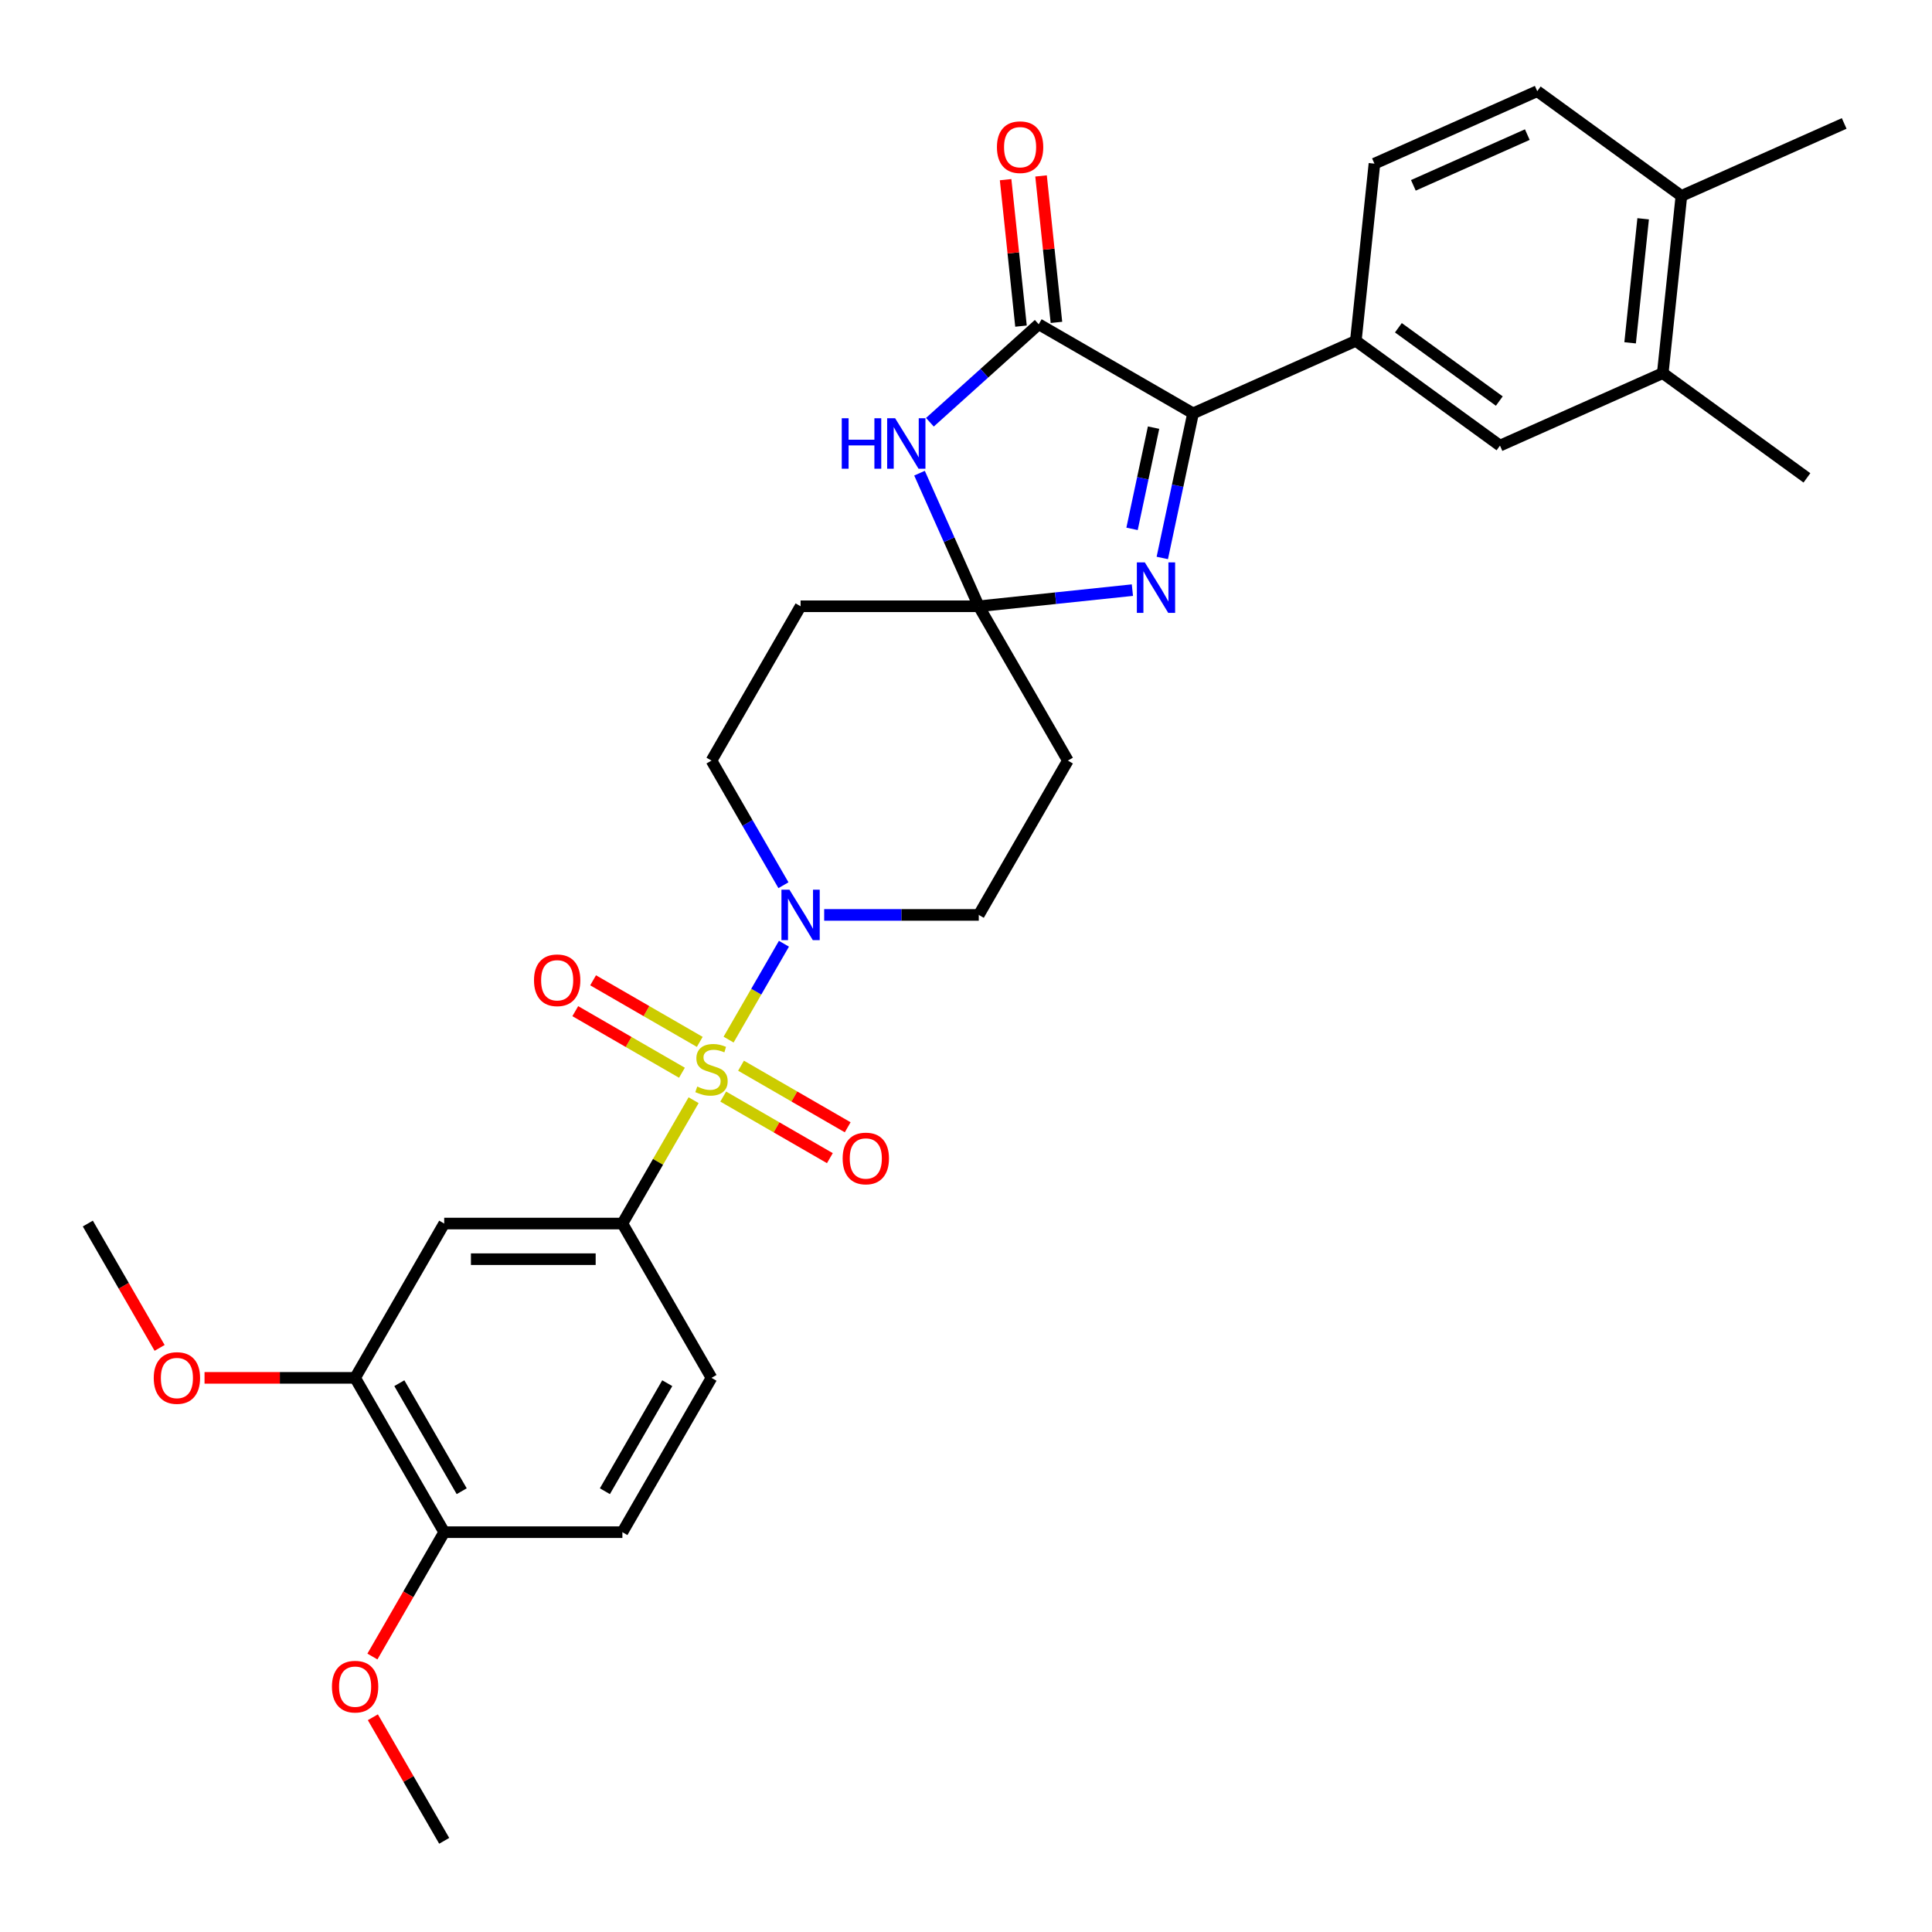 <?xml version='1.0' encoding='iso-8859-1'?>
<svg version='1.1' baseProfile='full'
              xmlns='http://www.w3.org/2000/svg'
                      xmlns:rdkit='http://www.rdkit.org/xml'
                      xmlns:xlink='http://www.w3.org/1999/xlink'
                  xml:space='preserve'
width='1000px' height='1000px' viewBox='0 0 1000 1000'>
<!-- END OF HEADER -->
<rect style='opacity:1.0;fill:#FFFFFF;stroke:none' width='1000' height='1000' x='0' y='0'> </rect>
<path class='bond-5' d='M 377.115,538.102 L 391.44,513.29' style='fill:none;fill-rule:evenodd;stroke:#CCCC00;stroke-width:6px;stroke-linecap:butt;stroke-linejoin:miter;stroke-opacity:1' />
<path class='bond-5' d='M 391.44,513.29 L 405.765,488.479' style='fill:none;fill-rule:evenodd;stroke:#0000FF;stroke-width:6px;stroke-linecap:butt;stroke-linejoin:miter;stroke-opacity:1' />
<path class='bond-6' d='M 359.01,569.461 L 340.58,601.383' style='fill:none;fill-rule:evenodd;stroke:#CCCC00;stroke-width:6px;stroke-linecap:butt;stroke-linejoin:miter;stroke-opacity:1' />
<path class='bond-6' d='M 340.58,601.383 L 322.149,633.306' style='fill:none;fill-rule:evenodd;stroke:#000000;stroke-width:6px;stroke-linecap:butt;stroke-linejoin:miter;stroke-opacity:1' />
<path class='bond-11' d='M 374.334,567.585 L 401.937,583.521' style='fill:none;fill-rule:evenodd;stroke:#CCCC00;stroke-width:6px;stroke-linecap:butt;stroke-linejoin:miter;stroke-opacity:1' />
<path class='bond-11' d='M 401.937,583.521 L 429.541,599.458' style='fill:none;fill-rule:evenodd;stroke:#FF0000;stroke-width:6px;stroke-linecap:butt;stroke-linejoin:miter;stroke-opacity:1' />
<path class='bond-11' d='M 383.557,551.61 L 411.16,567.546' style='fill:none;fill-rule:evenodd;stroke:#CCCC00;stroke-width:6px;stroke-linecap:butt;stroke-linejoin:miter;stroke-opacity:1' />
<path class='bond-11' d='M 411.16,567.546 L 438.764,583.483' style='fill:none;fill-rule:evenodd;stroke:#FF0000;stroke-width:6px;stroke-linecap:butt;stroke-linejoin:miter;stroke-opacity:1' />
<path class='bond-12' d='M 362.196,539.277 L 334.593,523.34' style='fill:none;fill-rule:evenodd;stroke:#CCCC00;stroke-width:6px;stroke-linecap:butt;stroke-linejoin:miter;stroke-opacity:1' />
<path class='bond-12' d='M 334.593,523.34 L 306.989,507.403' style='fill:none;fill-rule:evenodd;stroke:#FF0000;stroke-width:6px;stroke-linecap:butt;stroke-linejoin:miter;stroke-opacity:1' />
<path class='bond-12' d='M 352.973,555.252 L 325.37,539.315' style='fill:none;fill-rule:evenodd;stroke:#CCCC00;stroke-width:6px;stroke-linecap:butt;stroke-linejoin:miter;stroke-opacity:1' />
<path class='bond-12' d='M 325.37,539.315 L 297.766,523.378' style='fill:none;fill-rule:evenodd;stroke:#FF0000;stroke-width:6px;stroke-linecap:butt;stroke-linejoin:miter;stroke-opacity:1' />
<path class='bond-0' d='M 506.612,313.806 L 414.381,313.806' style='fill:none;fill-rule:evenodd;stroke:#000000;stroke-width:6px;stroke-linecap:butt;stroke-linejoin:miter;stroke-opacity:1' />
<path class='bond-2' d='M 506.612,313.806 L 491.276,279.36' style='fill:none;fill-rule:evenodd;stroke:#000000;stroke-width:6px;stroke-linecap:butt;stroke-linejoin:miter;stroke-opacity:1' />
<path class='bond-2' d='M 491.276,279.36 L 475.94,244.914' style='fill:none;fill-rule:evenodd;stroke:#0000FF;stroke-width:6px;stroke-linecap:butt;stroke-linejoin:miter;stroke-opacity:1' />
<path class='bond-3' d='M 506.612,313.806 L 546.37,309.627' style='fill:none;fill-rule:evenodd;stroke:#000000;stroke-width:6px;stroke-linecap:butt;stroke-linejoin:miter;stroke-opacity:1' />
<path class='bond-3' d='M 546.37,309.627 L 586.127,305.449' style='fill:none;fill-rule:evenodd;stroke:#0000FF;stroke-width:6px;stroke-linecap:butt;stroke-linejoin:miter;stroke-opacity:1' />
<path class='bond-31' d='M 506.612,313.806 L 552.728,393.681' style='fill:none;fill-rule:evenodd;stroke:#000000;stroke-width:6px;stroke-linecap:butt;stroke-linejoin:miter;stroke-opacity:1' />
<path class='bond-1' d='M 537.64,167.833 L 509.475,193.193' style='fill:none;fill-rule:evenodd;stroke:#000000;stroke-width:6px;stroke-linecap:butt;stroke-linejoin:miter;stroke-opacity:1' />
<path class='bond-1' d='M 509.475,193.193 L 481.31,218.553' style='fill:none;fill-rule:evenodd;stroke:#0000FF;stroke-width:6px;stroke-linecap:butt;stroke-linejoin:miter;stroke-opacity:1' />
<path class='bond-18' d='M 546.812,166.869 L 542.829,128.966' style='fill:none;fill-rule:evenodd;stroke:#000000;stroke-width:6px;stroke-linecap:butt;stroke-linejoin:miter;stroke-opacity:1' />
<path class='bond-18' d='M 542.829,128.966 L 538.845,91.062' style='fill:none;fill-rule:evenodd;stroke:#FF0000;stroke-width:6px;stroke-linecap:butt;stroke-linejoin:miter;stroke-opacity:1' />
<path class='bond-18' d='M 528.467,168.798 L 524.483,130.894' style='fill:none;fill-rule:evenodd;stroke:#000000;stroke-width:6px;stroke-linecap:butt;stroke-linejoin:miter;stroke-opacity:1' />
<path class='bond-18' d='M 524.483,130.894 L 520.499,92.99' style='fill:none;fill-rule:evenodd;stroke:#FF0000;stroke-width:6px;stroke-linecap:butt;stroke-linejoin:miter;stroke-opacity:1' />
<path class='bond-33' d='M 537.64,167.833 L 617.515,213.949' style='fill:none;fill-rule:evenodd;stroke:#000000;stroke-width:6px;stroke-linecap:butt;stroke-linejoin:miter;stroke-opacity:1' />
<path class='bond-4' d='M 601.605,288.799 L 609.56,251.374' style='fill:none;fill-rule:evenodd;stroke:#0000FF;stroke-width:6px;stroke-linecap:butt;stroke-linejoin:miter;stroke-opacity:1' />
<path class='bond-4' d='M 609.56,251.374 L 617.515,213.949' style='fill:none;fill-rule:evenodd;stroke:#000000;stroke-width:6px;stroke-linecap:butt;stroke-linejoin:miter;stroke-opacity:1' />
<path class='bond-4' d='M 585.948,273.737 L 591.516,247.539' style='fill:none;fill-rule:evenodd;stroke:#0000FF;stroke-width:6px;stroke-linecap:butt;stroke-linejoin:miter;stroke-opacity:1' />
<path class='bond-4' d='M 591.516,247.539 L 597.085,221.342' style='fill:none;fill-rule:evenodd;stroke:#000000;stroke-width:6px;stroke-linecap:butt;stroke-linejoin:miter;stroke-opacity:1' />
<path class='bond-7' d='M 617.515,213.949 L 701.772,176.435' style='fill:none;fill-rule:evenodd;stroke:#000000;stroke-width:6px;stroke-linecap:butt;stroke-linejoin:miter;stroke-opacity:1' />
<path class='bond-16' d='M 426.592,473.556 L 466.602,473.556' style='fill:none;fill-rule:evenodd;stroke:#0000FF;stroke-width:6px;stroke-linecap:butt;stroke-linejoin:miter;stroke-opacity:1' />
<path class='bond-16' d='M 466.602,473.556 L 506.612,473.556' style='fill:none;fill-rule:evenodd;stroke:#000000;stroke-width:6px;stroke-linecap:butt;stroke-linejoin:miter;stroke-opacity:1' />
<path class='bond-17' d='M 405.509,458.19 L 386.887,425.935' style='fill:none;fill-rule:evenodd;stroke:#0000FF;stroke-width:6px;stroke-linecap:butt;stroke-linejoin:miter;stroke-opacity:1' />
<path class='bond-17' d='M 386.887,425.935 L 368.265,393.681' style='fill:none;fill-rule:evenodd;stroke:#000000;stroke-width:6px;stroke-linecap:butt;stroke-linejoin:miter;stroke-opacity:1' />
<path class='bond-8' d='M 322.149,633.306 L 229.918,633.306' style='fill:none;fill-rule:evenodd;stroke:#000000;stroke-width:6px;stroke-linecap:butt;stroke-linejoin:miter;stroke-opacity:1' />
<path class='bond-8' d='M 308.314,651.752 L 243.752,651.752' style='fill:none;fill-rule:evenodd;stroke:#000000;stroke-width:6px;stroke-linecap:butt;stroke-linejoin:miter;stroke-opacity:1' />
<path class='bond-20' d='M 322.149,633.306 L 368.265,713.18' style='fill:none;fill-rule:evenodd;stroke:#000000;stroke-width:6px;stroke-linecap:butt;stroke-linejoin:miter;stroke-opacity:1' />
<path class='bond-13' d='M 701.772,176.435 L 776.389,230.648' style='fill:none;fill-rule:evenodd;stroke:#000000;stroke-width:6px;stroke-linecap:butt;stroke-linejoin:miter;stroke-opacity:1' />
<path class='bond-13' d='M 723.807,169.644 L 776.039,207.592' style='fill:none;fill-rule:evenodd;stroke:#000000;stroke-width:6px;stroke-linecap:butt;stroke-linejoin:miter;stroke-opacity:1' />
<path class='bond-22' d='M 701.772,176.435 L 711.413,84.709' style='fill:none;fill-rule:evenodd;stroke:#000000;stroke-width:6px;stroke-linecap:butt;stroke-linejoin:miter;stroke-opacity:1' />
<path class='bond-14' d='M 229.918,633.306 L 183.802,713.18' style='fill:none;fill-rule:evenodd;stroke:#000000;stroke-width:6px;stroke-linecap:butt;stroke-linejoin:miter;stroke-opacity:1' />
<path class='bond-9' d='M 552.728,393.681 L 506.612,473.556' style='fill:none;fill-rule:evenodd;stroke:#000000;stroke-width:6px;stroke-linecap:butt;stroke-linejoin:miter;stroke-opacity:1' />
<path class='bond-10' d='M 414.381,313.806 L 368.265,393.681' style='fill:none;fill-rule:evenodd;stroke:#000000;stroke-width:6px;stroke-linecap:butt;stroke-linejoin:miter;stroke-opacity:1' />
<path class='bond-15' d='M 776.389,230.648 L 860.647,193.134' style='fill:none;fill-rule:evenodd;stroke:#000000;stroke-width:6px;stroke-linecap:butt;stroke-linejoin:miter;stroke-opacity:1' />
<path class='bond-25' d='M 183.802,713.18 L 144.834,713.18' style='fill:none;fill-rule:evenodd;stroke:#000000;stroke-width:6px;stroke-linecap:butt;stroke-linejoin:miter;stroke-opacity:1' />
<path class='bond-25' d='M 144.834,713.18 L 105.866,713.18' style='fill:none;fill-rule:evenodd;stroke:#FF0000;stroke-width:6px;stroke-linecap:butt;stroke-linejoin:miter;stroke-opacity:1' />
<path class='bond-32' d='M 183.802,713.18 L 229.918,793.055' style='fill:none;fill-rule:evenodd;stroke:#000000;stroke-width:6px;stroke-linecap:butt;stroke-linejoin:miter;stroke-opacity:1' />
<path class='bond-32' d='M 206.694,715.938 L 238.975,771.851' style='fill:none;fill-rule:evenodd;stroke:#000000;stroke-width:6px;stroke-linecap:butt;stroke-linejoin:miter;stroke-opacity:1' />
<path class='bond-27' d='M 860.647,193.134 L 935.264,247.346' style='fill:none;fill-rule:evenodd;stroke:#000000;stroke-width:6px;stroke-linecap:butt;stroke-linejoin:miter;stroke-opacity:1' />
<path class='bond-34' d='M 860.647,193.134 L 870.288,101.407' style='fill:none;fill-rule:evenodd;stroke:#000000;stroke-width:6px;stroke-linecap:butt;stroke-linejoin:miter;stroke-opacity:1' />
<path class='bond-34' d='M 843.748,177.447 L 850.496,113.238' style='fill:none;fill-rule:evenodd;stroke:#000000;stroke-width:6px;stroke-linecap:butt;stroke-linejoin:miter;stroke-opacity:1' />
<path class='bond-19' d='M 229.918,793.055 L 322.149,793.055' style='fill:none;fill-rule:evenodd;stroke:#000000;stroke-width:6px;stroke-linecap:butt;stroke-linejoin:miter;stroke-opacity:1' />
<path class='bond-26' d='M 229.918,793.055 L 211.338,825.236' style='fill:none;fill-rule:evenodd;stroke:#000000;stroke-width:6px;stroke-linecap:butt;stroke-linejoin:miter;stroke-opacity:1' />
<path class='bond-26' d='M 211.338,825.236 L 192.759,857.417' style='fill:none;fill-rule:evenodd;stroke:#FF0000;stroke-width:6px;stroke-linecap:butt;stroke-linejoin:miter;stroke-opacity:1' />
<path class='bond-23' d='M 368.265,713.18 L 322.149,793.055' style='fill:none;fill-rule:evenodd;stroke:#000000;stroke-width:6px;stroke-linecap:butt;stroke-linejoin:miter;stroke-opacity:1' />
<path class='bond-23' d='M 345.373,715.938 L 313.092,771.851' style='fill:none;fill-rule:evenodd;stroke:#000000;stroke-width:6px;stroke-linecap:butt;stroke-linejoin:miter;stroke-opacity:1' />
<path class='bond-21' d='M 870.288,101.407 L 795.671,47.195' style='fill:none;fill-rule:evenodd;stroke:#000000;stroke-width:6px;stroke-linecap:butt;stroke-linejoin:miter;stroke-opacity:1' />
<path class='bond-28' d='M 870.288,101.407 L 954.545,63.893' style='fill:none;fill-rule:evenodd;stroke:#000000;stroke-width:6px;stroke-linecap:butt;stroke-linejoin:miter;stroke-opacity:1' />
<path class='bond-24' d='M 711.413,84.709 L 795.671,47.195' style='fill:none;fill-rule:evenodd;stroke:#000000;stroke-width:6px;stroke-linecap:butt;stroke-linejoin:miter;stroke-opacity:1' />
<path class='bond-24' d='M 731.555,95.933 L 790.535,69.674' style='fill:none;fill-rule:evenodd;stroke:#000000;stroke-width:6px;stroke-linecap:butt;stroke-linejoin:miter;stroke-opacity:1' />
<path class='bond-29' d='M 82.614,697.667 L 64.034,665.486' style='fill:none;fill-rule:evenodd;stroke:#FF0000;stroke-width:6px;stroke-linecap:butt;stroke-linejoin:miter;stroke-opacity:1' />
<path class='bond-29' d='M 64.034,665.486 L 45.455,633.306' style='fill:none;fill-rule:evenodd;stroke:#000000;stroke-width:6px;stroke-linecap:butt;stroke-linejoin:miter;stroke-opacity:1' />
<path class='bond-30' d='M 192.993,888.849 L 211.455,920.827' style='fill:none;fill-rule:evenodd;stroke:#FF0000;stroke-width:6px;stroke-linecap:butt;stroke-linejoin:miter;stroke-opacity:1' />
<path class='bond-30' d='M 211.455,920.827 L 229.918,952.805' style='fill:none;fill-rule:evenodd;stroke:#000000;stroke-width:6px;stroke-linecap:butt;stroke-linejoin:miter;stroke-opacity:1' />
<path  class='atom-0' d='M 360.886 562.396
Q 361.182 562.506, 362.399 563.023
Q 363.616 563.539, 364.945 563.871
Q 366.31 564.166, 367.638 564.166
Q 370.11 564.166, 371.548 562.986
Q 372.987 561.768, 372.987 559.666
Q 372.987 558.227, 372.249 557.341
Q 371.548 556.456, 370.442 555.976
Q 369.335 555.497, 367.49 554.943
Q 365.166 554.242, 363.764 553.578
Q 362.399 552.914, 361.403 551.512
Q 360.444 550.11, 360.444 547.749
Q 360.444 544.466, 362.657 542.437
Q 364.908 540.408, 369.335 540.408
Q 372.36 540.408, 375.791 541.846
L 374.943 544.687
Q 371.807 543.396, 369.446 543.396
Q 366.9 543.396, 365.498 544.466
Q 364.096 545.499, 364.133 547.307
Q 364.133 548.708, 364.834 549.557
Q 365.572 550.405, 366.605 550.885
Q 367.675 551.365, 369.446 551.918
Q 371.807 552.656, 373.209 553.394
Q 374.61 554.132, 375.607 555.644
Q 376.64 557.12, 376.64 559.666
Q 376.64 563.281, 374.205 565.236
Q 371.807 567.155, 367.785 567.155
Q 365.461 567.155, 363.69 566.638
Q 361.956 566.159, 359.89 565.31
L 360.886 562.396
' fill='#CCCC00'/>
<path  class='atom-3' d='M 435.692 216.488
L 439.234 216.488
L 439.234 227.593
L 452.589 227.593
L 452.589 216.488
L 456.131 216.488
L 456.131 242.608
L 452.589 242.608
L 452.589 230.544
L 439.234 230.544
L 439.234 242.608
L 435.692 242.608
L 435.692 216.488
' fill='#0000FF'/>
<path  class='atom-3' d='M 463.325 216.488
L 471.884 230.323
Q 472.732 231.688, 474.097 234.16
Q 475.462 236.632, 475.536 236.779
L 475.536 216.488
L 479.004 216.488
L 479.004 242.608
L 475.425 242.608
L 466.239 227.482
Q 465.169 225.712, 464.026 223.682
Q 462.919 221.653, 462.587 221.026
L 462.587 242.608
L 459.193 242.608
L 459.193 216.488
L 463.325 216.488
' fill='#0000FF'/>
<path  class='atom-4' d='M 592.565 291.105
L 601.124 304.94
Q 601.973 306.305, 603.338 308.777
Q 604.703 311.249, 604.776 311.396
L 604.776 291.105
L 608.244 291.105
L 608.244 317.225
L 604.666 317.225
L 595.479 302.099
Q 594.41 300.328, 593.266 298.299
Q 592.159 296.27, 591.827 295.643
L 591.827 317.225
L 588.433 317.225
L 588.433 291.105
L 592.565 291.105
' fill='#0000FF'/>
<path  class='atom-6' d='M 408.607 460.496
L 417.166 474.331
Q 418.015 475.696, 419.38 478.167
Q 420.745 480.639, 420.819 480.787
L 420.819 460.496
L 424.286 460.496
L 424.286 486.616
L 420.708 486.616
L 411.522 471.49
Q 410.452 469.719, 409.308 467.69
Q 408.201 465.661, 407.869 465.034
L 407.869 486.616
L 404.475 486.616
L 404.475 460.496
L 408.607 460.496
' fill='#0000FF'/>
<path  class='atom-12' d='M 436.15 599.62
Q 436.15 593.348, 439.249 589.844
Q 442.348 586.339, 448.14 586.339
Q 453.932 586.339, 457.031 589.844
Q 460.13 593.348, 460.13 599.62
Q 460.13 605.966, 456.994 609.581
Q 453.858 613.16, 448.14 613.16
Q 442.385 613.16, 439.249 609.581
Q 436.15 606.003, 436.15 599.62
M 448.14 610.208
Q 452.124 610.208, 454.264 607.552
Q 456.441 604.859, 456.441 599.62
Q 456.441 594.492, 454.264 591.91
Q 452.124 589.29, 448.14 589.29
Q 444.155 589.29, 441.979 591.873
Q 439.839 594.455, 439.839 599.62
Q 439.839 604.896, 441.979 607.552
Q 444.155 610.208, 448.14 610.208
' fill='#FF0000'/>
<path  class='atom-13' d='M 276.4 507.389
Q 276.4 501.117, 279.499 497.612
Q 282.598 494.107, 288.39 494.107
Q 294.182 494.107, 297.281 497.612
Q 300.38 501.117, 300.38 507.389
Q 300.38 513.734, 297.244 517.35
Q 294.108 520.928, 288.39 520.928
Q 282.635 520.928, 279.499 517.35
Q 276.4 513.771, 276.4 507.389
M 288.39 517.977
Q 292.375 517.977, 294.514 515.321
Q 296.691 512.627, 296.691 507.389
Q 296.691 502.261, 294.514 499.678
Q 292.375 497.059, 288.39 497.059
Q 284.406 497.059, 282.229 499.641
Q 280.089 502.224, 280.089 507.389
Q 280.089 512.664, 282.229 515.321
Q 284.406 517.977, 288.39 517.977
' fill='#FF0000'/>
<path  class='atom-19' d='M 516.009 76.181
Q 516.009 69.909, 519.108 66.404
Q 522.207 62.9, 527.999 62.9
Q 533.791 62.9, 536.89 66.404
Q 539.989 69.909, 539.989 76.181
Q 539.989 82.526, 536.853 86.142
Q 533.717 89.721, 527.999 89.721
Q 522.244 89.721, 519.108 86.142
Q 516.009 82.563, 516.009 76.181
M 527.999 86.769
Q 531.983 86.769, 534.123 84.113
Q 536.3 81.42, 536.3 76.181
Q 536.3 71.053, 534.123 68.47
Q 531.983 65.851, 527.999 65.851
Q 524.015 65.851, 521.838 68.433
Q 519.698 71.016, 519.698 76.181
Q 519.698 81.457, 521.838 84.113
Q 524.015 86.769, 527.999 86.769
' fill='#FF0000'/>
<path  class='atom-26' d='M 79.58 713.254
Q 79.58 706.982, 82.679 703.478
Q 85.778 699.973, 91.57 699.973
Q 97.362 699.973, 100.461 703.478
Q 103.56 706.982, 103.56 713.254
Q 103.56 719.6, 100.425 723.215
Q 97.289 726.794, 91.57 726.794
Q 85.815 726.794, 82.679 723.215
Q 79.58 719.637, 79.58 713.254
M 91.57 723.842
Q 95.555 723.842, 97.695 721.186
Q 99.871 718.493, 99.871 713.254
Q 99.871 708.126, 97.695 705.544
Q 95.555 702.924, 91.57 702.924
Q 87.586 702.924, 85.409 705.507
Q 83.269 708.089, 83.269 713.254
Q 83.269 718.53, 85.409 721.186
Q 87.586 723.842, 91.57 723.842
' fill='#FF0000'/>
<path  class='atom-27' d='M 171.812 873.004
Q 171.812 866.732, 174.911 863.227
Q 178.01 859.723, 183.802 859.723
Q 189.594 859.723, 192.693 863.227
Q 195.792 866.732, 195.792 873.004
Q 195.792 879.349, 192.656 882.965
Q 189.52 886.544, 183.802 886.544
Q 178.047 886.544, 174.911 882.965
Q 171.812 879.386, 171.812 873.004
M 183.802 883.592
Q 187.786 883.592, 189.926 880.936
Q 192.103 878.243, 192.103 873.004
Q 192.103 867.876, 189.926 865.293
Q 187.786 862.674, 183.802 862.674
Q 179.817 862.674, 177.641 865.256
Q 175.501 867.839, 175.501 873.004
Q 175.501 878.28, 177.641 880.936
Q 179.817 883.592, 183.802 883.592
' fill='#FF0000'/>
</svg>

